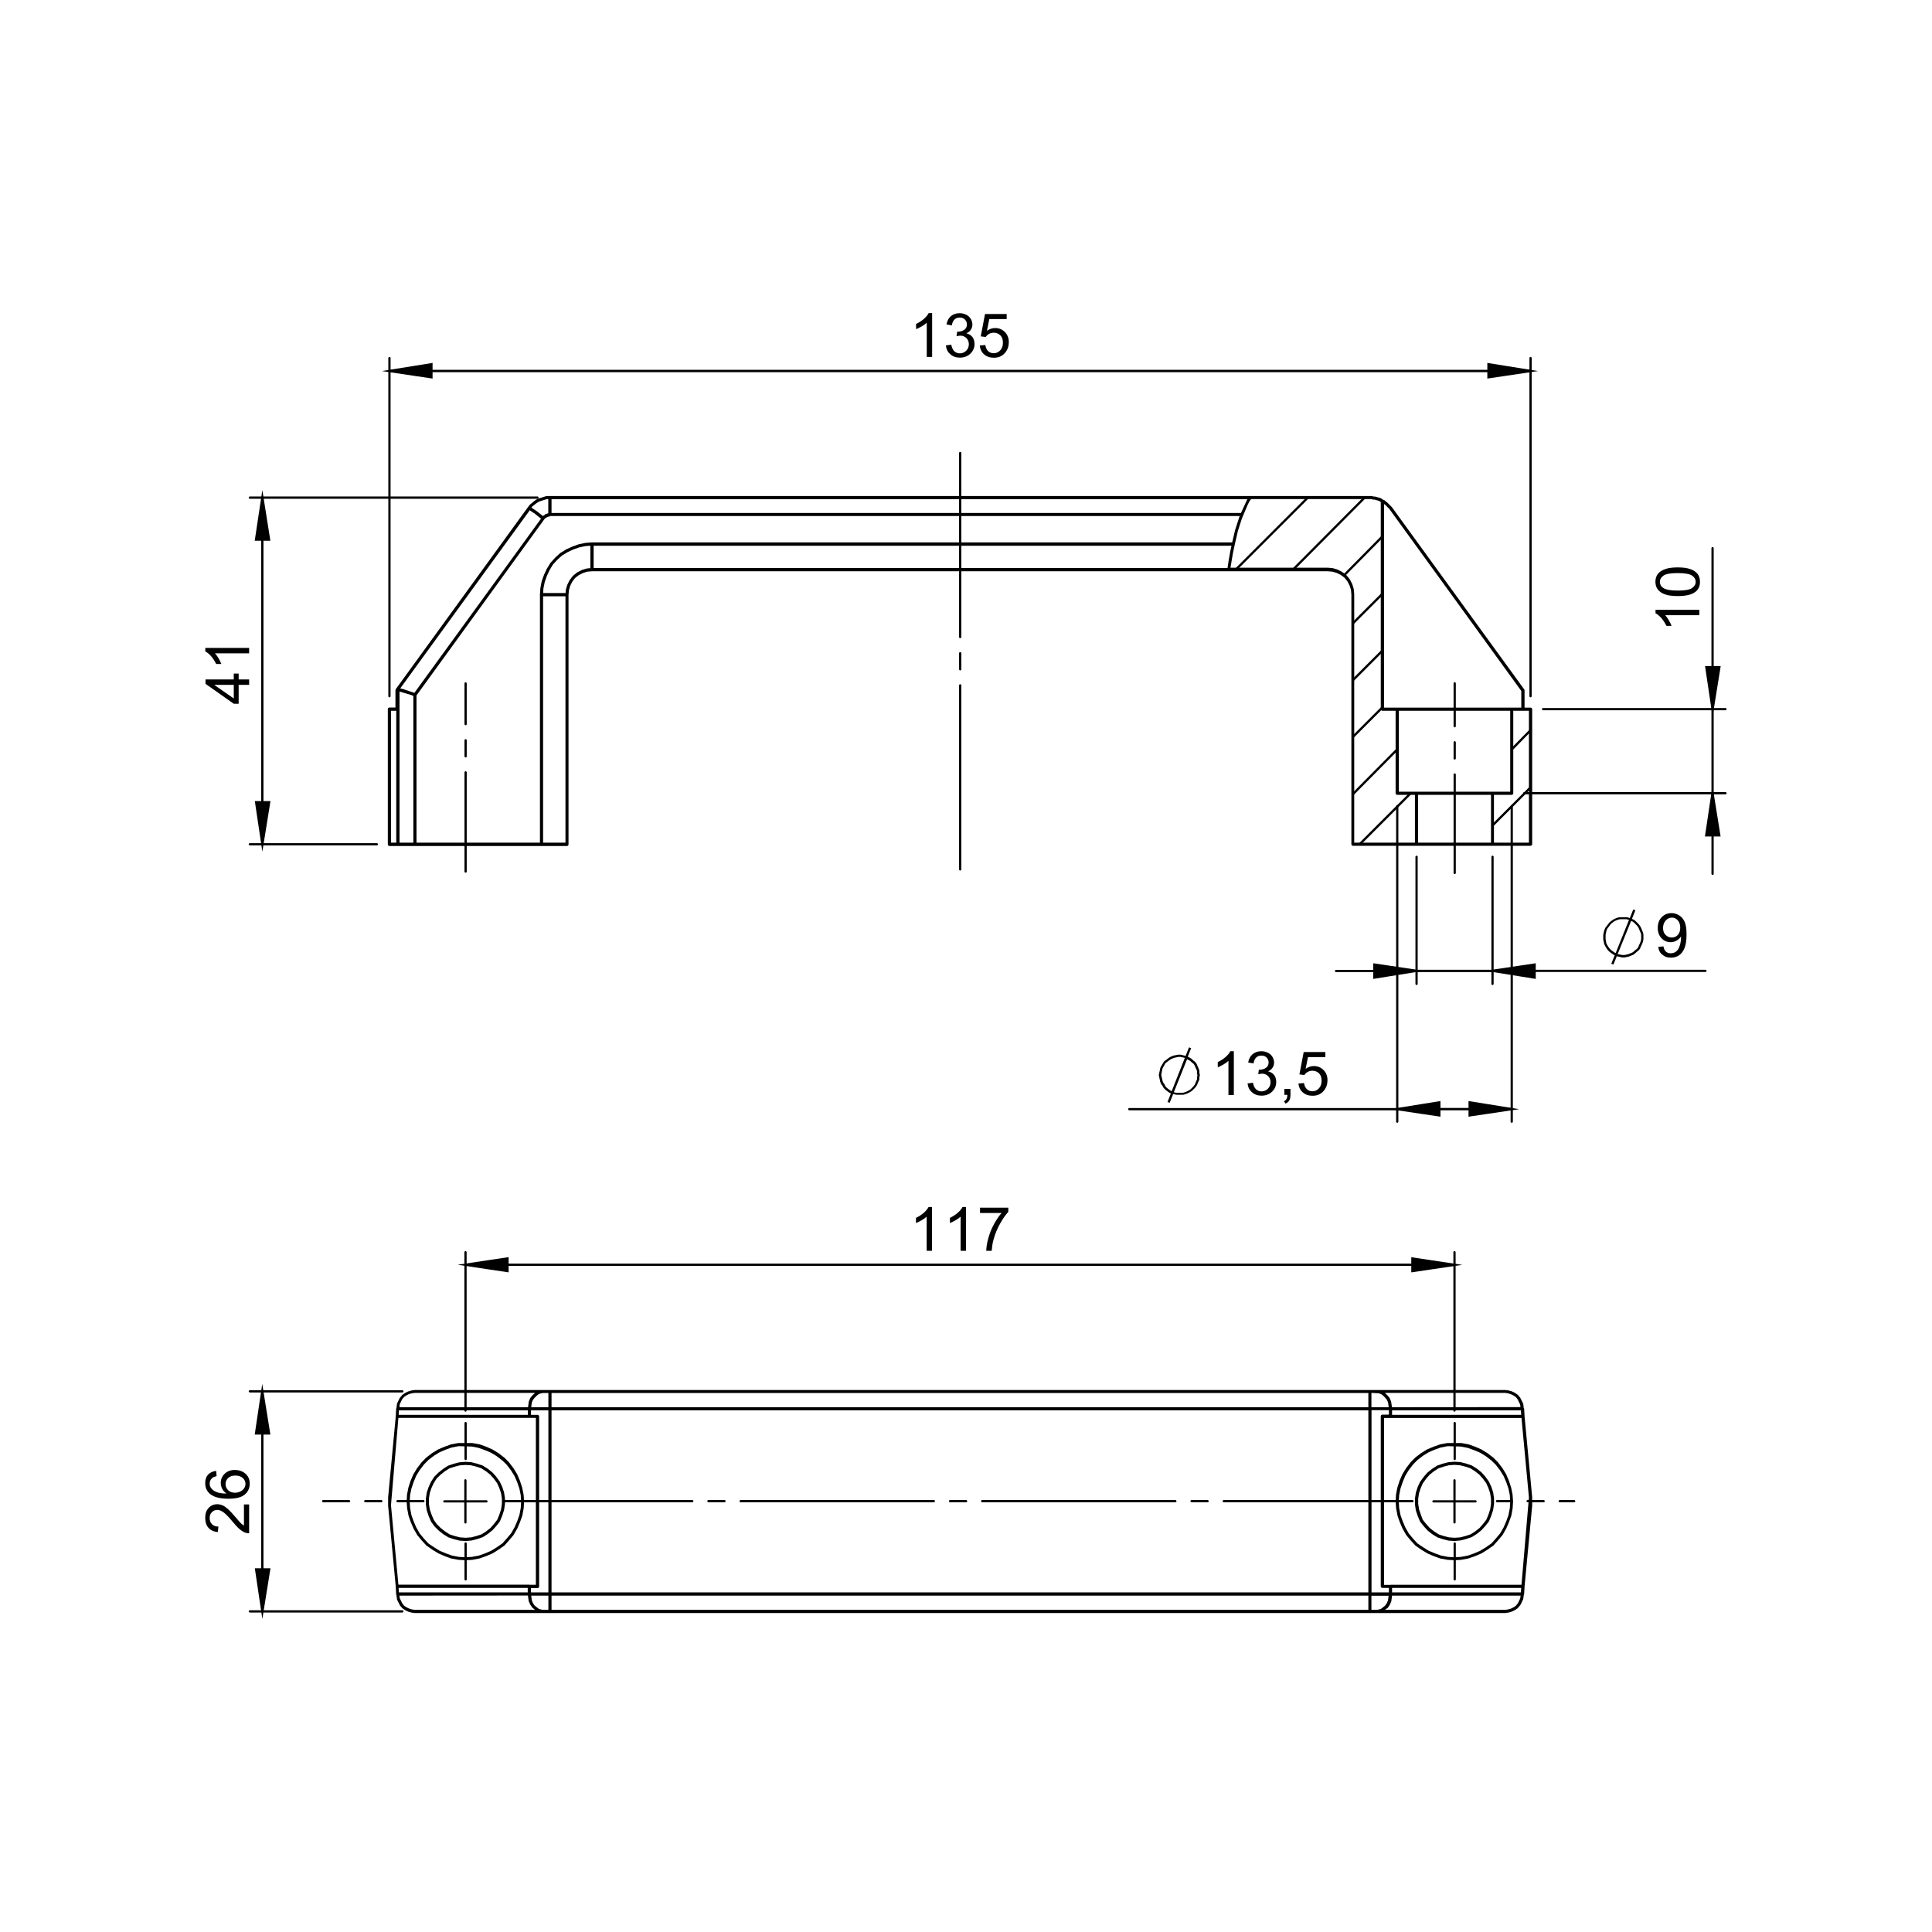 <?xml version="1.0" encoding="utf-8"?>
<!-- Generator: Adobe Illustrator 28.3.0, SVG Export Plug-In . SVG Version: 6.00 Build 0)  -->
<svg version="1.1" id="Layer_1" xmlns="http://www.w3.org/2000/svg" xmlns:xlink="http://www.w3.org/1999/xlink" x="0px" y="0px"
	 viewBox="0 0 1900 1900" style="enable-background:new 0 0 1900 1900;" xml:space="preserve">
<style type="text/css">
	.st0{fill:#FFFFFF;}
</style>
<rect x="-8.5" y="-8.5" class="st0" width="1917" height="1917"/>
<g>
	<g>
		<path d="M916.6,1230.1h-5.3v-33.6c-1.3,1.2-2.9,2.4-5,3.6c-2.1,1.2-3.9,2.1-5.5,2.7v-5.1c2.9-1.4,5.5-3.1,7.7-5
			c2.2-2,3.8-3.9,4.7-5.7h3.4V1230.1z M950,1230.1h-5.3v-33.6c-1.3,1.2-2.9,2.4-5,3.6c-2.1,1.2-3.9,2.1-5.5,2.7v-5.1
			c2.9-1.4,5.5-3.1,7.7-5c2.2-2,3.8-3.9,4.7-5.7h3.4V1230.1z M963.8,1192.8v-5.1h27.8v4.1c-2.7,2.9-5.4,6.8-8.1,11.6
			c-2.7,4.8-4.8,9.8-6.2,14.9c-1.1,3.6-1.7,7.5-2,11.8h-5.4c0.1-3.4,0.7-7.5,2-12.2c1.3-4.8,3.1-9.4,5.5-13.8
			c2.4-4.4,4.9-8.2,7.6-11.2H963.8z"/>
	</g>
	<g>
		<path d="M212.6,1446.5l0.4,5.2c-2.1,0.5-3.6,1.1-4.5,2c-1.5,1.4-2.3,3.2-2.3,5.3c0,1.7,0.5,3.2,1.4,4.4c1.2,1.7,3,3,5.3,3.9
			c2.3,1,5.6,1.5,9.9,1.5c-1.9-1.3-3.4-2.8-4.3-4.7c-0.9-1.8-1.4-3.8-1.4-5.8c0-3.5,1.3-6.5,3.9-9c2.6-2.5,5.9-3.7,10-3.7
			c2.7,0,5.2,0.6,7.5,1.7c2.3,1.2,4.1,2.8,5.3,4.8c1.2,2,1.8,4.3,1.8,6.9c0,4.4-1.6,8-4.8,10.7c-3.2,2.8-8.6,4.2-16,4.2
			c-8.3,0-14.3-1.5-18.1-4.6c-3.3-2.7-4.9-6.3-4.9-10.8c0-3.4,0.9-6.1,2.8-8.3C206.6,1448.2,209.2,1446.9,212.6,1446.5z
			 M239.9,1479.5h5.1v28.4c-1.3,0-2.5-0.2-3.7-0.6c-1.9-0.7-3.8-1.9-5.7-3.5c-1.9-1.6-4-3.9-6.5-6.9c-3.8-4.7-6.9-7.8-9.1-9.5
			c-2.2-1.6-4.3-2.5-6.3-2.5c-2.1,0-3.8,0.7-5.3,2.2s-2.2,3.4-2.2,5.8c0,2.5,0.8,4.6,2.3,6.1c1.5,1.5,3.6,2.3,6.3,2.3l-0.6,5.4
			c-4-0.4-7.1-1.8-9.2-4.2c-2.1-2.4-3.2-5.7-3.2-9.8c0-4.1,1.1-7.4,3.4-9.8c2.3-2.4,5.1-3.6,8.5-3.6c1.7,0,3.4,0.4,5.1,1.1
			c1.7,0.7,3.4,1.9,5.2,3.5c1.8,1.6,4.4,4.3,7.6,8.1c2.7,3.2,4.5,5.2,5.4,6.1c0.9,0.9,1.9,1.6,2.9,2.2V1479.5z M231.1,1468
			c1.8,0,3.6-0.4,5.2-1.2c1.7-0.8,2.9-1.8,3.8-3.2c0.9-1.4,1.3-2.8,1.3-4.4c0-2.2-0.9-4.1-2.7-5.7c-1.8-1.6-4.2-2.4-7.3-2.4
			c-3,0-5.3,0.8-7,2.4c-1.7,1.6-2.6,3.6-2.6,6c0,2.4,0.9,4.4,2.6,6.1C226.1,1467.2,228.3,1468,231.1,1468z"/>
	</g>
	<g>
		<path d="M245,637.2v5.3h-33.6c1.2,1.3,2.4,2.9,3.6,5c1.2,2.1,2.1,3.9,2.7,5.5h-5.1c-1.4-2.9-3.1-5.5-5-7.7c-2-2.2-3.9-3.8-5.7-4.7
			v-3.4H245z M245,673.5h-10.3v18.6h-4.8l-27.8-19.6v-4.3h27.8v-5.8h4.8v5.8H245V673.5z M229.9,673.5h-19.3l19.3,13.4V673.5z"/>
	</g>
	<g>
		<path d="M916.7,351h-5.3v-33.6c-1.3,1.2-2.9,2.4-5,3.6c-2.1,1.2-3.9,2.1-5.5,2.7v-5.1c2.9-1.4,5.5-3.1,7.7-5
			c2.2-2,3.8-3.9,4.7-5.7h3.4V351z M930.2,339.7l5.3-0.7c0.6,3,1.6,5.1,3.1,6.5c1.5,1.3,3.2,2,5.3,2c2.5,0,4.6-0.9,6.3-2.6
			c1.7-1.7,2.6-3.8,2.6-6.4c0-2.4-0.8-4.4-2.4-6c-1.6-1.6-3.6-2.4-6-2.4c-1,0-2.2,0.2-3.7,0.6l0.6-4.6c0.4,0,0.6,0.1,0.8,0.1
			c2.2,0,4.3-0.6,6.1-1.8c1.8-1.2,2.7-3,2.7-5.4c0-1.9-0.7-3.5-2-4.8c-1.3-1.3-3-1.9-5.1-1.9c-2,0-3.8,0.6-5.1,1.9
			c-1.4,1.3-2.2,3.2-2.6,5.8l-5.3-0.9c0.6-3.5,2.1-6.3,4.4-8.2c2.3-1.9,5.1-2.9,8.5-2.9c2.3,0,4.5,0.5,6.5,1.5c2,1,3.5,2.4,4.5,4.1
			c1,1.7,1.6,3.6,1.6,5.5c0,1.9-0.5,3.5-1.5,5.1s-2.5,2.7-4.4,3.6c2.5,0.6,4.5,1.8,5.9,3.6c1.4,1.8,2.1,4.2,2.1,6.9
			c0,3.7-1.4,6.9-4.1,9.5c-2.7,2.6-6.2,3.9-10.4,3.9c-3.8,0-6.9-1.1-9.4-3.4C932,346.2,930.6,343.3,930.2,339.7z M963.5,339.8
			l5.5-0.5c0.4,2.7,1.4,4.7,2.9,6.1c1.5,1.4,3.3,2,5.4,2c2.5,0,4.7-1,6.4-2.9c1.8-1.9,2.6-4.4,2.6-7.6c0-3-0.8-5.4-2.5-7.1
			c-1.7-1.7-3.9-2.6-6.6-2.6c-1.7,0-3.2,0.4-4.6,1.2c-1.4,0.8-2.4,1.8-3.2,3l-4.9-0.6l4.2-22H990v5h-17.1l-2.3,11.5
			c2.6-1.8,5.3-2.7,8.1-2.7c3.7,0,6.9,1.3,9.5,3.9c2.6,2.6,3.9,5.9,3.9,10c0,3.9-1.1,7.2-3.4,10.1c-2.8,3.5-6.5,5.2-11.3,5.2
			c-3.9,0-7.1-1.1-9.6-3.3C965.3,346.3,963.9,343.4,963.5,339.8z"/>
	</g>
	<g>
		<path d="M1586.7,948.6l-2.1-0.8l3.4-8.4l-1.5-0.7l-3.7-2.7l-1.4-1.4l-1.4-1.9l-1.4-2.3l-1-2.1l-0.9-4.4l0-4.6l0.9-4.2l1.1-2.6
			l4.2-5.5l3.5-2.6l1.9-1l2.3-0.9l2.4-0.5l6.8,0l2,0.5l1,0.4l3.4-8.5l2.1,0.8l-3.4,8.5l1.7,0.7l1.8,1.3l3.2,3.2l1.4,1.9l1,1.9
			l0.9,2.3l0.9,2l0.4,2.2l0,4.6l-0.5,2.4l-0.9,2.4l-0.9,1.8l-1,2.4l-1.5,2l-1.8,1.3l-1.2,1.2l-2.1,1.6l-4.4,1.8l-4.2,0.9l-2.4,0
			l-5.3-1.2L1586.7,948.6z M1590.9,938.2l0.5,0.2l4.2,0.8l2,0l3.7-0.8l4.1-1.7l1.6-1.2l1.2-1.2l1.8-1.3l1.1-1.5l0.8-2.1l0.9-1.8
			l0.8-2.1l0.4-2l0-4.2l-0.4-1.8l-0.8-1.6l-0.9-2.3l-0.8-1.7l-1.2-1.6l-3-3l-1.5-1.1l-1.3-0.5L1590.9,938.2z M1579.7,927.6l0.8,1.6
			l1.3,2.1l1.3,1.7l1.2,1.2l3.4,2.5l1.2,0.6l13.1-32.6l-0.8-0.3l-1.6-0.4l-6.3,0l-2,0.4l-2,0.8l-1.7,0.8l-3.2,2.4l-3.8,5l-0.8,2.1
			l-0.8,3.8l0,4.2L1579.7,927.6z"/>
	</g>
	<g>
		<path d="M1630.8,931.2l5.1-0.5c0.4,2.4,1.2,4.1,2.5,5.2c1.2,1.1,2.8,1.6,4.7,1.6c1.6,0,3-0.4,4.3-1.1c1.2-0.7,2.2-1.7,3-3
			c0.8-1.2,1.4-2.9,2-5c0.5-2.1,0.8-4.3,0.8-6.4c0-0.2,0-0.6,0-1.1c-1.1,1.7-2.5,3-4.3,4.1c-1.8,1-3.8,1.6-5.9,1.6
			c-3.6,0-6.6-1.3-9-3.9c-2.5-2.6-3.7-6-3.7-10.2c0-4.4,1.3-7.9,3.9-10.5c2.6-2.7,5.8-4,9.6-4c2.8,0,5.3,0.8,7.7,2.3
			c2.3,1.5,4.1,3.6,5.3,6.4c1.2,2.8,1.8,6.8,1.8,12.1c0,5.5-0.6,9.9-1.8,13.1c-1.2,3.2-3,5.7-5.3,7.4c-2.4,1.7-5.1,2.5-8.3,2.5
			c-3.4,0-6.1-0.9-8.2-2.8C1632.5,937.2,1631.2,934.6,1630.8,931.2z M1652.4,912.3c0-3-0.8-5.4-2.4-7.2c-1.6-1.8-3.5-2.7-5.8-2.7
			c-2.3,0-4.4,1-6.1,2.9c-1.7,1.9-2.6,4.4-2.6,7.4c0,2.7,0.8,5,2.5,6.7c1.6,1.7,3.7,2.6,6.1,2.6c2.4,0,4.4-0.9,6-2.6
			C1651.6,917.7,1652.4,915.3,1652.4,912.3z"/>
	</g>
	<g>
		<path d="M1150.3,1084.5l-2.1-0.8l3.3-8.4l-1.5-0.7l-3.7-2.7l-2.1-2.2l-0.9-1.8l-1.4-1.8l-0.9-2.2l-1.4-6.6l1.5-7.1l0.9-1.8
			l1.4-2.3l1.2-2.1l5.3-4l1.9-1l2.3-0.9l4.6-0.9l2.4,0l4.9,1.2l3.3-8.4l2.1,0.8l-3.3,8.4l1.5,0.7l2.3,1.4l1.5,1.5l1.9,1.4l1.5,2
			l0.9,2.2l0.8,1.7l1,2.7v2.2l0.5,2.2l-0.5,2.4l0,2.2l-1,2l-0.8,2.1l-0.9,1.8l-1.4,1.9l-3.2,3.2l-2.4,1.5l-1.8,0.9l-2.3,0.9
			l-1.9,0.5l-6.9,0l-2.4-0.5l-0.7-0.3L1150.3,1084.5z M1154.4,1074.1l0.5,0.2l2,0.4l6.4,0l1.5-0.4l2.1-0.8l1.7-0.8l2.1-1.3l2.9-2.9
			l1.2-1.6l0.8-1.6l0.8-2.1l0.8-1.6v-1.9l0.4-2.2l-0.4-2l0-2.2l-0.8-2l-0.8-1.7l-0.9-2.1l-1.1-1.5l-1.6-1.2l-1.4-1.4l-3.2-1.7
			L1154.4,1074.1z M1146.2,1068.5l1.6,1.6l3.4,2.5l1.1,0.5l12.9-32.7l-0.5-0.2l-3.8-0.8l-2,0l-4.2,0.9l-2,0.8l-1.7,0.8l-4.9,3.7
			l-0.8,1.5l-2.1,3.8l-1.2,6.2l1.3,5.9l0.8,1.9l1.2,1.6L1146.2,1068.5z"/>
	</g>
	<g>
		<path d="M1213.4,1076.9h-5.3v-33.6c-1.3,1.2-2.9,2.4-5,3.6c-2.1,1.2-3.9,2.1-5.5,2.7v-5.1c2.9-1.4,5.5-3.1,7.7-5
			c2.2-2,3.8-3.9,4.7-5.7h3.4V1076.9z M1226.9,1065.5l5.3-0.7c0.6,3,1.6,5.1,3.1,6.5c1.5,1.3,3.2,2,5.3,2c2.5,0,4.6-0.9,6.3-2.6
			c1.7-1.7,2.6-3.8,2.6-6.4c0-2.4-0.8-4.4-2.4-6c-1.6-1.6-3.6-2.4-6-2.4c-1,0-2.2,0.2-3.7,0.6l0.6-4.6c0.4,0,0.6,0.1,0.8,0.1
			c2.2,0,4.3-0.6,6.1-1.8c1.8-1.2,2.7-3,2.7-5.4c0-1.9-0.7-3.5-2-4.8c-1.3-1.3-3-1.9-5.1-1.9c-2,0-3.8,0.6-5.1,1.9
			c-1.4,1.3-2.2,3.2-2.6,5.8l-5.3-0.9c0.6-3.5,2.1-6.3,4.4-8.2c2.3-1.9,5.1-2.9,8.5-2.9c2.3,0,4.5,0.5,6.5,1.5c2,1,3.5,2.4,4.5,4.1
			c1,1.7,1.6,3.6,1.6,5.5c0,1.9-0.5,3.5-1.5,5.1c-1,1.5-2.5,2.7-4.4,3.6c2.5,0.6,4.5,1.8,5.9,3.6c1.4,1.8,2.1,4.2,2.1,6.9
			c0,3.7-1.4,6.9-4.1,9.5c-2.7,2.6-6.2,3.9-10.4,3.9c-3.8,0-6.9-1.1-9.4-3.4C1228.7,1072,1227.3,1069.1,1226.9,1065.5z
			 M1263.1,1076.9v-6h6v6c0,2.2-0.4,4-1.2,5.3c-0.8,1.4-2,2.4-3.7,3.1l-1.5-2.3c1.1-0.5,1.9-1.2,2.5-2.2c0.5-0.9,0.8-2.3,0.9-4.1
			H1263.1z M1276.9,1065.6l5.5-0.5c0.4,2.7,1.4,4.7,2.9,6.1c1.5,1.4,3.3,2,5.4,2c2.5,0,4.7-1,6.4-2.9c1.8-1.9,2.6-4.4,2.6-7.6
			c0-3-0.8-5.4-2.5-7.1c-1.7-1.7-3.9-2.6-6.6-2.6c-1.7,0-3.2,0.4-4.6,1.2c-1.4,0.8-2.4,1.8-3.2,3l-4.9-0.6l4.2-22h21.3v5h-17.1
			l-2.3,11.5c2.6-1.8,5.3-2.7,8.1-2.7c3.7,0,6.9,1.3,9.5,3.9c2.6,2.6,3.9,5.9,3.9,10c0,3.9-1.1,7.2-3.4,10.1
			c-2.8,3.5-6.5,5.2-11.3,5.2c-3.9,0-7.1-1.1-9.6-3.3C1278.7,1072.1,1277.3,1069.2,1276.9,1065.6z"/>
	</g>
	<g>
		<path d="M1667.4,582c-3.6,2.8-9.4,4.2-17.4,4.2c-5.1,0-9.2-0.5-12.3-1.6c-3.1-1-5.5-2.6-7.2-4.7c-1.7-2.1-2.5-4.7-2.5-7.8
			c0-2.3,0.5-4.3,1.4-6.1c0.9-1.7,2.3-3.2,4-4.3c1.7-1.1,3.9-2,6.4-2.7c2.5-0.6,5.9-1,10.1-1c5,0,9.1,0.5,12.2,1.6
			c3.1,1,5.5,2.6,7.2,4.6c1.7,2.1,2.5,4.7,2.5,7.8C1671.9,576.4,1670.4,579.6,1667.4,582L1667.4,582z M1671.2,599.7v5.3h-33.6
			c1.2,1.3,2.4,2.9,3.6,5c1.2,2.1,2.1,3.9,2.7,5.5h-5.1c-1.4-2.9-3.1-5.5-5-7.7c-2-2.2-3.9-3.8-5.7-4.7v-3.4H1671.2z M1635.5,578.1
			c2.6,1.8,7.4,2.7,14.5,2.7c7,0,11.7-0.8,14.1-2.5c2.3-1.6,3.5-3.7,3.5-6.1c0-2.4-1.2-4.5-3.5-6.1c-2.3-1.6-7-2.5-14.1-2.5
			c-7.1,0-11.8,0.8-14.1,2.5c-2.3,1.6-3.5,3.7-3.5,6.2C1632.4,574.7,1633.5,576.7,1635.5,578.1L1635.5,578.1z"/>
	</g>
	<g>
		<path d="M1510.3,962.7l-49.8-8l49.8-7.4V962.7z M1475.1,954.8l32.9,5.2v-10.1L1475.1,954.8z M1350.5,962.7v-15.4l49.8,7.4
			L1350.5,962.7z M1352.8,949.9v10.1l32.9-5.2L1352.8,949.9z"/>
	</g>
	<g>
		<path d="M1387.9,1251.3v-14.9l50.1,7.5L1387.9,1251.3z M1390.2,1238.9v9.7l32.6-4.9L1390.2,1238.9z M500.2,1251.3l-50.1-7.5
			l50.1-7.5V1251.3z M465.4,1243.8l32.6,4.9v-9.7L465.4,1243.8z"/>
	</g>
	<g>
		<path d="M258,837.6l-7.4-49.8h15.4L258,837.6z M253.2,790l4.9,32.9l5.2-32.9H253.2z M1692.1,822.6h-15.4l7.4-49.8L1692.1,822.6z
			 M1679.4,820.4h10.1l-5.2-32.9L1679.4,820.4z M1684.2,704.8l-7.4-49.8h15.4L1684.2,704.8z M1679.4,657.2l4.9,32.9l5.2-32.9H1679.4
			z M265.9,531.8h-15.4L258,482L265.9,531.8z M253.2,529.6h10.1l-5.2-32.9L253.2,529.6z"/>
	</g>
	<g>
		<path d="M258,1592.1l-7.4-49.8h15.4L258,1592.1z M253.2,1544.5l4.9,32.9l5.2-32.9H253.2z M265.9,1410.8h-15.4l7.4-49.8
			L265.9,1410.8z M253.2,1408.5h10.1l-5.2-32.9L253.2,1408.5z"/>
	</g>
	<g>
		<path d="M1444.2,1098.2v-15.4l49.8,8L1444.2,1098.2z M1446.5,1085.4v10.1l32.9-4.9L1446.5,1085.4z M1416.6,1098.2l-49.8-7.4
			l49.8-8V1098.2z M1381.4,1090.7l32.9,4.9v-10.1L1381.4,1090.7z M425.4,372.3l-49.8-7.4l49.8-8V372.3z M390.3,364.8l32.9,4.9v-10.1
			L390.3,364.8z M1462.7,372.3v-15.4l49.8,8L1462.7,372.3z M1465,359.6v10.1l32.9-4.9L1465,359.6z"/>
	</g>
	<g>
		<path d="M457.9,858.2c-0.6,0-1.1-0.5-1.1-1.1v-97.5c0-0.6,0.5-1.1,1.1-1.1c0.6,0,1.1,0.5,1.1,1.1v97.5
			C459.1,857.7,458.6,858.2,457.9,858.2z M457.9,744.9c-0.6,0-1.1-0.5-1.1-1.1v-15.8c0-0.6,0.5-1.1,1.1-1.1c0.6,0,1.1,0.5,1.1,1.1
			v15.8C459.1,744.4,458.6,744.9,457.9,744.9z M457.9,713.2c-0.6,0-1.1-0.5-1.1-1.1v-40c0-0.6,0.5-1.1,1.1-1.1
			c0.6,0,1.1,0.5,1.1,1.1v40C459.1,712.7,458.6,713.2,457.9,713.2z"/>
	</g>
	<g>
		<path d="M1430.6,859.6c-0.6,0-1.1-0.5-1.1-1.1v-96.8c0-0.6,0.5-1.1,1.1-1.1c0.6,0,1.1,0.5,1.1,1.1v96.8
			C1431.7,859.1,1431.2,859.6,1430.6,859.6z M1430.6,747c-0.6,0-1.1-0.5-1.1-1.1V730c0-0.6,0.5-1.1,1.1-1.1c0.6,0,1.1,0.5,1.1,1.1
			v15.8C1431.7,746.5,1431.2,747,1430.6,747z M1430.6,715.3c-0.6,0-1.1-0.5-1.1-1.1V672c0-0.6,0.5-1.1,1.1-1.1
			c0.6,0,1.1,0.5,1.1,1.1v42.1C1431.7,714.8,1431.2,715.3,1430.6,715.3z"/>
	</g>
	<g>
		<path d="M944.3,856.1c-0.6,0-1.1-0.5-1.1-1.1V674c0-0.6,0.5-1.1,1.1-1.1c0.6,0,1.1,0.5,1.1,1.1v181
			C945.4,855.6,944.9,856.1,944.3,856.1z M944.3,659.3c-0.6,0-1.1-0.5-1.1-1.1v-15.8c0-0.6,0.5-1.1,1.1-1.1c0.6,0,1.1,0.5,1.1,1.1
			v15.8C945.4,658.8,944.9,659.3,944.3,659.3z M944.3,627.6c-0.6,0-1.1-0.5-1.1-1.1v-181c0-0.6,0.5-1.1,1.1-1.1
			c0.6,0,1.1,0.5,1.1,1.1v181C945.4,627.1,944.9,627.6,944.3,627.6z"/>
	</g>
	<g>
		<path d="M416.4,1477.4h-25.5c-0.6,0-1.1-0.5-1.1-1.1s0.5-1.1,1.1-1.1h25.5c0.6,0,1.1,0.5,1.1,1.1S417,1477.4,416.4,1477.4z
			 M375,1477.4h-15.8c-0.6,0-1.1-0.5-1.1-1.1s0.5-1.1,1.1-1.1H375c0.6,0,1.1,0.5,1.1,1.1S375.6,1477.4,375,1477.4z M343.3,1477.4
			h-25.5c-0.6,0-1.1-0.5-1.1-1.1s0.5-1.1,1.1-1.1h25.5c0.6,0,1.1,0.5,1.1,1.1S343.9,1477.4,343.3,1477.4z"/>
	</g>
	<g>
		<path d="M457.9,1554.3c-0.6,0-1.1-0.5-1.1-1.1v-35.3c0-0.6,0.5-1.1,1.1-1.1c0.6,0,1.1,0.5,1.1,1.1v35.3
			C459.1,1553.8,458.6,1554.3,457.9,1554.3z"/>
	</g>
	<g>
		<path d="M534.8,1477.4h-35.3c-0.6,0-1.1-0.5-1.1-1.1s0.5-1.1,1.1-1.1h35.3c0.6,0,1.1,0.5,1.1,1.1S535.5,1477.4,534.8,1477.4z"/>
	</g>
	<g>
		<path d="M457.9,1435.9c-0.6,0-1.1-0.5-1.1-1.1v-35.3c0-0.6,0.5-1.1,1.1-1.1c0.6,0,1.1,0.5,1.1,1.1v35.3
			C459.1,1435.4,458.6,1435.9,457.9,1435.9z"/>
	</g>
	<g>
		<path d="M1389.1,1477.4h-185.6c-0.6,0-1.1-0.5-1.1-1.1s0.5-1.1,1.1-1.1h185.6c0.6,0,1.1,0.5,1.1,1.1S1389.7,1477.4,1389.1,1477.4z
			 M1187.6,1477.4h-15.8c-0.6,0-1.1-0.5-1.1-1.1s0.5-1.1,1.1-1.1h15.8c0.6,0,1.1,0.5,1.1,1.1S1188.2,1477.4,1187.6,1477.4z
			 M1155.9,1477.4h-190c-0.6,0-1.1-0.5-1.1-1.1s0.5-1.1,1.1-1.1h190c0.6,0,1.1,0.5,1.1,1.1S1156.6,1477.4,1155.9,1477.4z
			 M950.1,1477.4h-15.8c-0.6,0-1.1-0.5-1.1-1.1s0.5-1.1,1.1-1.1h15.8c0.6,0,1.1,0.5,1.1,1.1S950.7,1477.4,950.1,1477.4z
			 M918.4,1477.4h-190c-0.6,0-1.1-0.5-1.1-1.1s0.5-1.1,1.1-1.1h190c0.6,0,1.1,0.5,1.1,1.1S919,1477.4,918.4,1477.4z M712.5,1477.4
			h-15.8c-0.6,0-1.1-0.5-1.1-1.1s0.5-1.1,1.1-1.1h15.8c0.6,0,1.1,0.5,1.1,1.1S713.1,1477.4,712.5,1477.4z M680.8,1477.4H495.2
			c-0.6,0-1.1-0.5-1.1-1.1s0.5-1.1,1.1-1.1h185.6c0.6,0,1.1,0.5,1.1,1.1S681.4,1477.4,680.8,1477.4z"/>
	</g>
	<g>
		<path d="M1430.6,1554.3c-0.6,0-1.1-0.5-1.1-1.1v-35.3c0-0.6,0.5-1.1,1.1-1.1c0.6,0,1.1,0.5,1.1,1.1v35.3
			C1431.7,1553.8,1431.2,1554.3,1430.6,1554.3z"/>
	</g>
	<g>
		<path d="M1548.1,1477.4h-14.2c-0.6,0-1.1-0.5-1.1-1.1s0.5-1.1,1.1-1.1h14.2c0.6,0,1.1,0.5,1.1,1.1S1548.7,1477.4,1548.1,1477.4z
			 M1518.1,1477.4h-15.8c-0.6,0-1.1-0.5-1.1-1.1s0.5-1.1,1.1-1.1h15.8c0.6,0,1.1,0.5,1.1,1.1S1518.7,1477.4,1518.1,1477.4z
			 M1486.4,1477.4h-14.2c-0.6,0-1.1-0.5-1.1-1.1s0.5-1.1,1.1-1.1h14.2c0.6,0,1.1,0.5,1.1,1.1S1487,1477.4,1486.4,1477.4z"/>
	</g>
	<g>
		<path d="M1430.6,1435.9c-0.6,0-1.1-0.5-1.1-1.1v-35.3c0-0.6,0.5-1.1,1.1-1.1c0.6,0,1.1,0.5,1.1,1.1v35.3
			C1431.7,1435.4,1431.2,1435.9,1430.6,1435.9z"/>
	</g>
	<g>
		<path d="M1430.4,1498.3c-0.6,0-1.1-0.5-1.1-1.1v-19.6h-19.6c-0.6,0-1.1-0.5-1.1-1.1c0-0.6,0.5-1.1,1.1-1.1h19.6v-19.6
			c0-0.6,0.5-1.1,1.1-1.1s1.1,0.5,1.1,1.1v19.6h19.6c0.6,0,1.1,0.5,1.1,1.1c0,0.6-0.5,1.1-1.1,1.1h-19.6v19.6
			C1431.5,1497.8,1431,1498.3,1430.4,1498.3z M457.7,1498.3c-0.6,0-1.1-0.5-1.1-1.1v-19.6h-19.6c-0.6,0-1.1-0.5-1.1-1.1
			c0-0.6,0.5-1.1,1.1-1.1h19.6v-19.6c0-0.6,0.5-1.1,1.1-1.1s1.1,0.5,1.1,1.1v19.6h19.6c0.6,0,1.1,0.5,1.1,1.1c0,0.6-0.5,1.1-1.1,1.1
			h-19.6v19.6C458.9,1497.8,458.4,1498.3,457.7,1498.3z"/>
	</g>
	<g>
		<path d="M1467.8,968.7c-0.6,0-1.1-0.5-1.1-1.1v-11.6h-72.5v11.6c0,0.6-0.5,1.1-1.1,1.1s-1.1-0.5-1.1-1.1v-11.6h-78.1
			c-0.6,0-1.1-0.5-1.1-1.1s0.5-1.1,1.1-1.1h78.1V842.6c0-0.6,0.5-1.1,1.1-1.1s1.1,0.5,1.1,1.1v111.1h72.5V842.6
			c0-0.6,0.5-1.1,1.1-1.1s1.1,0.5,1.1,1.1v111.1h208.3c0.6,0,1.1,0.5,1.1,1.1s-0.5,1.1-1.1,1.1h-208.3v11.6
			C1468.9,968.2,1468.4,968.7,1467.8,968.7z"/>
	</g>
	<g>
		<path d="M1430.4,1388.3c-0.6,0-1.1-0.5-1.1-1.1v-142.3H458.9v142.3c0,0.6-0.5,1.1-1.1,1.1s-1.1-0.5-1.1-1.1v-155.7
			c0-0.6,0.5-1.1,1.1-1.1s1.1,0.5,1.1,1.1v11.2h970.4v-11.2c0-0.6,0.5-1.1,1.1-1.1s1.1,0.5,1.1,1.1v155.7
			C1431.5,1387.8,1431,1388.3,1430.4,1388.3z"/>
	</g>
	<g>
		<path d="M1684.2,860.4c-0.6,0-1.1-0.5-1.1-1.1v-78.1H1499c-0.6,0-1.1-0.5-1.1-1.1c0-0.6,0.5-1.1,1.1-1.1h184.1v-80.5h-165.6
			c-0.6,0-1.1-0.5-1.1-1.1s0.5-1.1,1.1-1.1h165.6V539.1c0-0.6,0.5-1.1,1.1-1.1s1.1,0.5,1.1,1.1v157.2h11.6c0.6,0,1.1,0.5,1.1,1.1
			s-0.5,1.1-1.1,1.1h-11.6V779h11.6c0.6,0,1.1,0.5,1.1,1.1c0,0.6-0.5,1.1-1.1,1.1h-11.6v78.1
			C1685.4,859.9,1684.8,860.4,1684.2,860.4z M370.6,831.4H245.7c-0.6,0-1.1-0.5-1.1-1.1c0-0.6,0.5-1.1,1.1-1.1h11.2V490.5h-11.2
			c-0.6,0-1.1-0.5-1.1-1.1s0.5-1.1,1.1-1.1h282.9c0.6,0,1.1,0.5,1.1,1.1s-0.5,1.1-1.1,1.1H259.1v338.7h111.5c0.6,0,1.1,0.5,1.1,1.1
			C371.8,830.9,371.2,831.4,370.6,831.4z"/>
	</g>
	<g>
		<path d="M395.7,1585.8h-150c-0.6,0-1.1-0.5-1.1-1.1s0.5-1.1,1.1-1.1h11.2v-214.2h-11.2c-0.6,0-1.1-0.5-1.1-1.1s0.5-1.1,1.1-1.1
			h150c0.6,0,1.1,0.5,1.1,1.1s-0.5,1.1-1.1,1.1H259.1v214.2h136.6c0.6,0,1.1,0.5,1.1,1.1S396.3,1585.8,395.7,1585.8z"/>
	</g>
	<g>
		<path d="M1486.7,1104.2c-0.6,0-1.1-0.5-1.1-1.1v-11.2h-110.4v11.2c0,0.6-0.5,1.1-1.1,1.1s-1.1-0.5-1.1-1.1v-11.2h-262.4
			c-0.6,0-1.1-0.5-1.1-1.1s0.5-1.1,1.1-1.1H1373V792.9c0-0.6,0.5-1.1,1.1-1.1s1.1,0.5,1.1,1.1v296.7h110.4V792.9
			c0-0.6,0.5-1.1,1.1-1.1s1.1,0.5,1.1,1.1V1103C1487.8,1103.7,1487.3,1104.2,1486.7,1104.2z M1505.2,685.8c-0.6,0-1.1-0.5-1.1-1.1
			V366h-1120v318.7c0,0.6-0.5,1.1-1.1,1.1c-0.6,0-1.1-0.5-1.1-1.1V352.1c0-0.6,0.5-1.1,1.1-1.1c0.6,0,1.1,0.5,1.1,1.1v11.6h1120
			v-11.6c0-0.6,0.5-1.1,1.1-1.1c0.6,0,1.1,0.5,1.1,1.1v332.6C1506.3,685.3,1505.8,685.8,1505.2,685.8z"/>
	</g>
	<g>
		<path d="M1393,954.8l-41.4,6.6v-12.8 M1467.8,954.8l41.4-6.2v12.8"/>
	</g>
	<g>
		<path d="M1430.4,1243.8l-41.4,6.2v-12.3 M457.7,1243.8l41.4-6.2v12.3"/>
	</g>
	<g>
		<path d="M1684.2,697.4l-6.2-41.4h12.8 M1684.2,780.1l6.6,41.4h-12.8 M258,489.3l6.6,41.4h-12.8 M258,830.3l-6.2-41.4h12.8"/>
	</g>
	<g>
		<path d="M258,1368.3l6.6,41.4h-12.8 M258,1584.7l-6.2-41.4h12.8"/>
	</g>
	<g>
		<path d="M1486.7,1090.7l-41.4,6.2v-12.8 M1374.1,1090.7l41.4-6.6v12.8 M1505.2,364.8l-41.4,6.2v-12.8 M382.9,364.8l41.4-6.6V371"
			/>
	</g>
	<g>
		<path d="M1353.8,1586.3C1353.8,1586.3,1353.8,1586.3,1353.8,1586.3H534.3c0,0,0,0-0.1,0H408.1c0,0-0.1,0-0.1,0c0,0-0.1,0-0.1,0
			l-3.1-0.4l-3.3-0.9l-2.9-1.4l-2.8-1.9c-0.1-0.1-0.2-0.2-0.3-0.3l-2.2-2.6l-2.8-5.6c-0.1-0.2-0.1-0.3-0.1-0.5l-0.4-3.1
			c0,0,0-0.1,0-0.1l0,0l0,0c0,0,0-0.1,0-0.1v-0.5l-0.3-0.5c0,0,0,0,0-0.1l0,0c0,0,0,0,0,0v0c0,0,0,0,0,0l0,0c0-0.1-0.1-0.2-0.1-0.3
			c0-0.1,0-0.2,0-0.3l-0.4-7.4l-7.5-79.6c0,0,0-0.1,0-0.1c0,0,0,0,0,0v-7.9c0,0,0,0,0,0c0,0,0-0.1,0-0.1l7.5-79.6l0.4-7.4
			c0-0.2,0.1-0.4,0.1-0.6c0-0.1,0.1-0.2,0.2-0.3c0,0,0.1-0.1,0.1-0.1l0,0c0,0,0,0,0,0h0l0,0v-0.6c0,0,0-0.1,0-0.1l0,0l0,0
			c0,0,0-0.1,0-0.1l0.4-3.1c0-0.2,0.1-0.3,0.1-0.5l2.6-5.3l2.4-2.9c0.1-0.1,0.2-0.2,0.3-0.3l2.6-1.8l2.8-1.4l3.3-1l3.3-0.5
			c0.1,0,0.2,0,0.3,0c0,0,0,0,0,0h126.2c0,0,0,0,0.1,0h819.5c0,0,0,0,0.1,0h126.2c0.1,0,0.1,0,0.1,0c0,0,0.1,0,0.1,0l3.1,0.4
			l3.3,0.9l2.9,1.4l2.8,1.9c0.1,0.1,0.2,0.2,0.3,0.3l2.2,2.6l2.8,5.6c0.1,0.2,0.1,0.3,0.2,0.5l0.4,3.1c0,0,0,0.1,0,0.1
			c0,0,0,0.1,0,0.1v0.6c0.2,0.2,0.3,0.4,0.4,0.6c0,0,0,0,0,0c0,0.1,0,0.2,0.1,0.3c0,0,0,0,0,0l0,0c0,0,0,0,0,0l0,0l0,0c0,0,0,0,0,0
			c0,0,0,0,0,0l0.4,7.4l7.5,79.6c0,0,0,0,0,0c0,0.1,0,0.1,0,0.2v7.9c0,0.1,0,0.1,0,0.2c0,0,0,0,0,0l-7.5,79.6l-0.4,7.4
			c0,0.1,0,0.2-0.1,0.3c0,0,0,0,0,0c0,0.1-0.1,0.2-0.1,0.3l-0.3,1c0,0.1,0,0.1,0,0.1c0,0,0,0.1,0,0.1l-0.4,3.1
			c0,0.2-0.1,0.3-0.2,0.5l-2.6,5.3l-2.4,2.9c-0.1,0.1-0.2,0.2-0.3,0.3l-2.6,1.8l-2.8,1.4l-3.3,1l-3.3,0.5c-0.1,0-0.2,0-0.3,0
			c0,0,0,0,0,0H1353.8C1353.9,1586.3,1353.9,1586.3,1353.8,1586.3z M1361.9,1583.2H1480l3-0.4l2.9-0.8l2.4-1.2l2.3-1.5l2.1-2.5
			l2.3-4.8l0.4-2.8h-126.4l-0.7,5.3c0,0.1-0.1,0.3-0.1,0.4l-1.3,3.1l-1.9,2.9c-0.1,0.1-0.2,0.3-0.3,0.4L1361.9,1583.2z
			 M1348.8,1583.2h4.9l2.5-0.4l2.1-0.7l4-3.2l1.6-2.4l1.1-2.6l0.6-4.6h-16.9V1583.2z M542.4,1583.2h803.3v-14H542.4V1583.2z
			 M534.4,1583.2h4.9v-14h-16.9l0.6,4.6l1.2,2.9l1.5,2.2l4,3.2l2.4,0.8L534.4,1583.2z M408.1,1583.2h118.1l-2.6-2.1
			c-0.1-0.1-0.2-0.2-0.3-0.4l-1.8-2.6l-1.5-3.3c-0.1-0.1-0.1-0.3-0.1-0.4l-0.7-5.3l-126.4,0.1l0.4,2.7l2.5,5.1l1.8,2.2l2.5,1.6
			l2.5,1.2l2.8,0.8L408.1,1583.2z M1369,1566h126.7l0.3-4.4h-127V1566z M1348.8,1566h17.1v-4.4h-6.4c-0.9,0-1.6-0.7-1.6-1.6v-167.2
			c0-0.9,0.7-1.6,1.6-1.6h6.4v-4.4h-17.1V1566z M542.4,1566h803.3v-179H542.4V1566z M522.2,1566h17.1v-179h-17.1v4.4h6.4
			c0.9,0,1.6,0.7,1.6,1.6v167.2c0,0.9-0.7,1.6-1.6,1.6h-6.4V1566z M392.3,1566h126.7v-4.4h-127L392.3,1566z M1367.5,1558.5h128.8
			l7.3-85.9l-7.3-78.1h-135.2v164.1H1367.5z M520.6,1558.5h6.4v-164.1H391.8l-7.3,85.9l7.3,78.1H520.6z M1369,1391.4h127l-0.3-4.4
			H1369V1391.4z M392.1,1391.4h127v-4.4H392.3L392.1,1391.4z M1368.9,1383.9l126.4-0.1l-0.4-2.7l-2.5-5.1l-1.8-2.2l-2.5-1.6
			l-2.5-1.2l-2.8-0.8l-2.8-0.4h-118.1l0.4,0.3l2.3,2.3l1.9,2.3c0.1,0.1,0.2,0.2,0.2,0.4l1.3,3.1c0.1,0.1,0.1,0.3,0.1,0.4
			L1368.9,1383.9z M1348.8,1383.9h16.9l-0.6-4.6l-1.2-2.7l-1.6-2l-2.1-2.1l-1.9-1.5l-2.4-0.8l-7.2-0.4V1383.9z M542.4,1383.9h803.3
			v-14H542.4V1383.9z M522.4,1383.9h16.9v-14h-4.9l-2.5,0.4l-2.1,0.7l-2,1.6l-2.1,2.1l-1.5,1.9l-1.2,2.7L522.4,1383.9z
			 M392.9,1383.9h126.4l0.7-5.3c0-0.1,0.1-0.3,0.1-0.4l1.3-3.1c0.1-0.1,0.1-0.2,0.2-0.4l1.8-2.2l2.8-2.7H408.1l-3,0.4l-2.9,0.8
			l-2.4,1.2l-2.3,1.5l-2.1,2.5l-2.3,4.8L392.9,1383.9z M1430.5,1534.4l-6.8-0.4l-7.2-1.3l-6.4-2.3l-6.3-2.7l-5.9-3.6l-5.8-4
			l-4.7-5.1l-4.4-5.3l-3.7-6.4l-2.7-6.3l-2.2-6.3l-1.4-7.3l-0.5-6.8l0.4-6.8l1.3-6.8l2.2-6.8l2.7-6.3l3.6-5.9l4.5-5.9l4.5-4.6
			l5.9-4.5l5.9-3.6l6.4-2.7l6.2-2.2l7.3-1.4l13.5,0l7.3,1.3l6.4,2.3l6.2,2.7l5.9,3.6l5.9,4.5l4.5,4.5l4.5,5.9l3.6,5.9l2.7,6.4
			l2.2,6.7l1.4,6.8l0.5,6.8l-0.4,6.8l-1.3,7.2l-2.3,6.4l-2.7,6.3l-3.6,6.3l-4.6,5.5l-4.4,4.9l-6,4.2l-5.8,3.6l-6.4,2.7l-6.3,2.2
			l-7.3,1.4L1430.5,1534.4z M1423.8,1422.2l-6.8,1.3l-5.9,2.1l-6.1,2.6l-5.5,3.4l-5.6,4.3l-4.2,4.3l-4.3,5.6l-3.4,5.6l-2.5,6
			l-2.2,6.5l-1.3,6.4l-0.4,6.4l0.4,6.4l1.3,6.9l2.1,5.9l2.6,6.1l3.4,6l4.2,5.1l4.4,4.8l5.5,3.7l5.6,3.5l6,2.5l6.1,2.2l6.8,1.3
			l6.4,0.4l6.4-0.4l6.9-1.3l5.9-2.1l6.1-2.6l5.5-3.4l5.6-3.9l4.1-4.6l4.4-5.2l3.4-5.9l2.6-6l2.2-6.1l1.3-6.8l0.4-6.4l-0.4-6.4
			l-1.3-6.4l-2.2-6.4l-2.6-6l-3.4-5.5l-4.3-5.6l-4.3-4.2l-5.6-4.3l-5.6-3.4l-6-2.5l-6.1-2.2l-6.8-1.3L1423.8,1422.2z M457.8,1534.4
			l-6.8-0.4l-7.2-1.3l-6.4-2.3l-6.2-2.7l-5.9-3.6l-5.8-4l-4.7-5.1l-4.4-5.3l-3.7-6.4l-2.7-6.3l-2.2-6.3l-1.4-7.3l-0.5-6.8l0.4-6.8
			l1.3-6.8l2.2-6.8l2.7-6.3l3.6-5.9l4.5-5.9l4.5-4.6l5.9-4.5l5.9-3.6l6.4-2.7l6.2-2.2l7.3-1.4l13.5,0l7.3,1.3l6.4,2.3l6.2,2.7
			l5.9,3.6l5.9,4.5l4.5,4.5l4.5,5.9l3.6,5.9l2.7,6.4l2.2,6.7l1.4,6.8l0.5,6.8l-0.4,6.8l-1.3,7.2l-2.3,6.4l-2.7,6.3l-3.6,6.3
			l-4.6,5.5l-4.4,4.9l-6,4.2l-5.8,3.6l-6.4,2.7l-6.2,2.2l-7.3,1.4L457.8,1534.4z M451.1,1422.2l-6.8,1.3l-5.9,2.1l-6.1,2.6l-5.5,3.4
			l-5.6,4.3l-4.2,4.3l-4.3,5.6l-3.4,5.6l-2.5,6l-2.2,6.5l-1.3,6.4l-0.4,6.4l0.4,6.4l1.3,6.9l2.1,5.9l2.6,6.1l3.4,6l4.2,5.1l4.4,4.8
			l5.5,3.7l5.6,3.5l6,2.5l6.1,2.2l6.8,1.3l6.4,0.4l6.4-0.4l6.9-1.3l5.9-2.1l6.1-2.6l5.5-3.4l5.6-3.9l4.1-4.6l4.4-5.2l3.4-5.9l2.6-6
			l2.2-6.1l1.3-6.8l0.4-6.4l-0.4-6.4l-1.3-6.4l-2.2-6.4l-2.6-6l-3.4-5.5l-4.3-5.6l-4.3-4.2l-5.6-4.3l-5.6-3.4l-6-2.5l-6.1-2.2
			l-6.8-1.3L451.1,1422.2z M1430.5,1515.5l-6-0.4l-5.5-1.4l-5.4-1.8l-5.2-3.2l-4.5-3.6l-3.7-4.1l-3.6-4.5c-0.1-0.1-0.2-0.2-0.2-0.4
			l-2.2-5.3l-1.8-5.4l-0.9-6l0-5.5l0.9-6l1.8-5.5l2.3-5l3.7-5.1l3.6-4.1l4.6-3.7l5-3.2l5.6-1.9l5.4-1.4l6-0.5c0.1,0,0.2,0,0.2,0
			l5.7,0.4l5.5,1.4l5.4,1.8l5.2,3.2l4.5,3.6l3.7,4.1l3.6,5l2.4,5.1l1.8,5.4l0.9,6l0,5.5l-0.9,6l-1.8,5.5l-2.2,5.4
			c-0.1,0.1-0.1,0.3-0.2,0.4l-3.5,4.4l-3.6,4l-4.6,3.7l-5,3.2l-5.6,1.9l-5.4,1.4L1430.5,1515.5z M1399.2,1494.6l3.4,4.2l3.5,3.9
			l4.2,3.3l4.7,3l4.9,1.6l5.2,1.3l5.5,0.4l5.5-0.4l5-1.3l5.2-1.7l4.5-2.9l4.3-3.4l3.3-3.8l3.3-4.2l2.1-5.1l1.7-5.2l0.8-5.5l0-5
			l-0.9-5.5l-1.7-5l-2.1-4.7l-3.4-4.6l-3.4-3.8l-4.2-3.3l-4.7-3l-4.9-1.6l-5.2-1.3l-5.3-0.4l-5.6,0.4l-5,1.3l-5.2,1.7l-4.5,2.9
			l-4.3,3.4l-3.3,3.8l-3.4,4.7l-2,4.6l-1.7,5.1l-0.8,5.5l0,5l0.9,5.5l1.7,5L1399.2,1494.6z M457.9,1515.5l-6-0.4l-5.5-1.4l-5.4-1.8
			l-5.2-3.2l-4.5-3.6l-4.1-4.1l-3.3-4.6l-2.4-5.6l-1.8-5.4l-0.9-6l0-5.5l0.9-6l1.8-5.5l2.3-5l3.2-5l4.2-4.2l4.5-3.6l5-3.2l5.6-1.9
			l5.4-1.4l6-0.5c0.1,0,0.2,0,0.2,0l5.7,0.4l5.5,1.4l5.4,1.8l5.2,3.2l4.5,3.6l3.7,4.1l3.6,5l2.4,5.1l1.8,5.4l0.9,6l0,5.5l-0.9,6
			l-1.8,5.5l-2.2,5.4c-0.1,0.1-0.1,0.3-0.2,0.4l-3.5,4.4l-3.6,4l-4.6,3.7l-5,3.2l-5.6,1.9l-5.4,1.4L457.9,1515.5z M457.7,1440.7
			l-5.6,0.4l-5,1.3l-5.2,1.7l-4.5,2.9l-4.3,3.4l-3.8,3.8l-2.9,4.6l-2.1,4.6l-1.7,5.1l-0.8,5.5l0,5l0.9,5.5l1.7,5l2.2,5.2l2.9,4.1
			l3.8,3.8l4.3,3.4l4.7,3l4.9,1.6l5.2,1.3l5.5,0.4l5.5-0.4l5-1.3l5.2-1.7l4.5-2.9l4.3-3.4l3.3-3.8l3.3-4.2l2.1-5.1l1.7-5.2l0.8-5.5
			l0-5l-0.9-5.5l-1.7-5l-2.1-4.7l-3.4-4.6l-3.4-3.8l-4.2-3.3l-4.7-3l-4.9-1.6l-5.2-1.3L457.7,1440.7z"/>
	</g>
	<g>
		<path d="M1337.1,831.4c-0.3,0-0.6-0.1-0.8-0.3c-0.4-0.4-0.4-1.1,0-1.6l50.2-50.2c0.4-0.4,1.1-0.4,1.6,0c0.4,0.4,0.4,1.1,0,1.6
			l-50.2,50.2C1337.7,831.3,1337.4,831.4,1337.1,831.4z M1467.8,812.9c-0.3,0-0.6-0.1-0.8-0.3c-0.4-0.4-0.4-1.1,0-1.6l37.4-37.4
			c0.4-0.4,1.1-0.4,1.6,0c0.4,0.4,0.4,1.1,0,1.6l-37.4,37.4C1468.4,812.8,1468.1,812.9,1467.8,812.9z M1330.5,782.1
			c-0.3,0-0.6-0.1-0.8-0.3c-0.4-0.4-0.4-1.1,0-1.6l43.6-44c0.4-0.4,1.2-0.4,1.6,0c0.4,0.4,0.4,1.1,0,1.6l-43.6,44
			C1331.1,782,1330.8,782.1,1330.5,782.1z M1486.7,738.1c-0.3,0-0.6-0.1-0.8-0.3c-0.4-0.4-0.5-1.1,0-1.6l18.5-18.9
			c0.4-0.4,1.1-0.5,1.6,0c0.4,0.4,0.5,1.1,0,1.6l-18.5,18.9C1487.3,738,1487,738.1,1486.7,738.1z M1330.5,725.8
			c-0.3,0-0.6-0.1-0.8-0.3c-0.4-0.4-0.4-1.1,0-1.6l29-29c0.4-0.4,1.1-0.4,1.6,0c0.4,0.4,0.4,1.1,0,1.6l-29,29
			C1331.1,725.7,1330.8,725.8,1330.5,725.8z M1330.5,670c-0.3,0-0.6-0.1-0.8-0.3c-0.4-0.4-0.4-1.1,0-1.6l29-29
			c0.4-0.4,1.1-0.4,1.6,0c0.4,0.4,0.4,1.1,0,1.6l-29,29C1331.1,669.8,1330.8,670,1330.5,670z M1330.5,614.1c-0.3,0-0.6-0.1-0.8-0.3
			c-0.4-0.4-0.4-1.1,0-1.6l29-29c0.4-0.4,1.1-0.4,1.6,0c0.4,0.4,0.4,1.1,0,1.6l-29,29C1331.1,614,1330.8,614.1,1330.5,614.1z
			 M1321.7,567c-0.3,0-0.6-0.1-0.8-0.3c-0.4-0.4-0.4-1.1,0-1.6l37.8-38.3c0.4-0.4,1.1-0.4,1.6,0c0.4,0.4,0.4,1.1,0,1.6l-37.8,38.3
			C1322.3,566.9,1322,567,1321.7,567z M1215.3,561.3c-0.3,0-0.6-0.1-0.8-0.3c-0.4-0.4-0.4-1.1,0-1.6l70.8-70.8
			c0.4-0.4,1.1-0.4,1.6,0s0.4,1.1,0,1.6l-70.8,70.8C1215.8,561.2,1215.6,561.3,1215.3,561.3z M1271.6,561.3c-0.3,0-0.6-0.1-0.8-0.3
			c-0.4-0.4-0.4-1.1,0-1.6l70.4-70.8c0.4-0.4,1.1-0.4,1.6,0c0.4,0.4,0.4,1.1,0,1.6l-70.4,70.8
			C1272.2,561.2,1271.9,561.3,1271.6,561.3z M1228,492.7c-0.3,0-0.6-0.1-0.8-0.3c-0.4-0.4-0.4-1.1,0-1.6l2.2-2.2
			c0.4-0.4,1.1-0.4,1.6,0s0.4,1.1,0,1.6l-2.2,2.2C1228.6,492.6,1228.3,492.7,1228,492.7z"/>
	</g>
	<g>
		<path d="M1505.2,831.8h-174.6c-0.9,0-1.6-0.7-1.6-1.6V584.9l-0.4-4.8l-1.3-4.1l-2.1-4.1l-2.9-3.7l-3.7-2.8l-4.1-2l-4.2-1.2
			l-4.5-0.4H582.3l-4.8,0.4l-4.1,1.3l-4.2,2.1l-3.7,2.9l-2.8,3.7l-2,4.1l-1.2,4.2l-0.4,4.5v245.4c0,0.9-0.7,1.6-1.6,1.6H383
			c-0.9,0-1.6-0.7-1.6-1.6V697.4c0-0.9,0.7-1.6,1.6-1.6h5.9V679c0-0.1,0-0.2,0-0.3c0-0.1,0.1-0.3,0.1-0.4l0.4-0.8
			c0-0.1,0.1-0.2,0.2-0.3l129.7-178.6c0,0,0-0.1,0.1-0.1l1.7-2.2l4.6-3.8l2.7-1.8c0.1-0.1,0.2-0.1,0.4-0.2l8.4-2.6
			c0.2-0.1,0.3-0.1,0.5-0.1h691.5c0,0,0,0,0.1,0H1349c0.2,0,0.3,0,0.5,0.1l1.1,0.4h1.5l5.2,1.4c0.2,0,0.3,0.1,0.5,0.2l2.5,1.6
			l1.1,0.4c0.2,0.1,0.4,0.2,0.6,0.4l0.9,0.9l1.1,0.7l4.6,4.6c0,0,0.1,0.1,0.1,0.1c0,0,0.1,0.1,0.1,0.1L1499,678
			c0.1,0.1,0.2,0.3,0.2,0.4c0.1,0.2,0.1,0.4,0.1,0.6v16.9h5.9c0.9,0,1.6,0.7,1.6,1.6v132.9C1506.7,831.1,1506,831.8,1505.2,831.8z
			 M1469.3,828.7h34.3V699h-15.4v81.1c0,0.9-0.7,1.6-1.6,1.6h-17.4V828.7z M1394.6,828.7h71.7v-47h-71.7V828.7z M1332.1,828.7h59.4
			v-47h-17.4c-0.9,0-1.6-0.7-1.6-1.6V699h-13c-0.9,0-1.6-0.7-1.6-1.6V493.7l-1.7-1.1l-4.6-1.3l-1.4,0c-0.2,0-0.3,0-0.5-0.1l-1.1-0.4
			l-118.5,0l-1.4,2.3l-1.7,3.4l-5.7,13.5l-3.9,12.2l-3,13c0,0,0,0,0,0l-1.8,8.3l-2.5,14.8h95.5c0,0,0,0,0.1,0c0,0,0.1,0,0.1,0
			l4.8,0.4l4.7,1.4l4.6,2.3l4.2,3.2l3.4,4.2l2.4,4.7l1.4,4.6l0.5,5.1c0,0,0,0,0,0l0,0c0,0.1,0,0.1,0,0.2V828.7z M534.1,828.7h22
			V586.4h-22V828.7z M409.6,828.7H531V584.8c0,0,0-0.1,0-0.1c0,0,0,0,0-0.1l0.4-6.1l1.3-6.8l2.3-6.4l2.7-5.8l3.6-5.9l4.6-5.1
			l4.9-4.5l6-3.7l5.9-2.7l6.3-2.3l6.8-1.4l6.3-0.5c0,0,0.1,0,0.1,0c0,0,0,0,0,0h629.6l2.8-12l4.5-13.9H541.2l-0.5,0.3
			c-0.2,0.1-0.5,0.2-0.7,0.2h-0.5l-0.5,0.3c-0.2,0.1-0.5,0.2-0.7,0.2H538l-0.4,0.4c-0.1,0.1-0.3,0.2-0.4,0.3l-1.3,0.6l-0.2,0.4
			c0,0,0,0.1-0.1,0.1c0,0-0.1,0.1-0.1,0.1L409.6,683.9V828.7z M392.9,828.7h13.6V684.4l-2.1-0.9l-11.5-3.4V828.7z M384.5,828.7h5.2
			V699h-5.2V828.7z M1467.8,778.6h17.4V699h-109.5v79.6H1467.8z M1486.7,695.9h9.4v-16.4l-129.8-179l-4.3-4.3l-0.9-0.5v200.2H1486.7
			z M393.6,677l3.3,0.8l10.6,3.6L532.1,510l-1.3-0.9l-4.9-4l-2-1.2l-2.9-2.1L393.6,677z M534.2,583.2h22l0.3-3.4l1.4-4.7l2.3-4.6
			l3.2-4.2l4.2-3.4l4.7-2.4l4.6-1.4l3.7-0.4v-22l-4.5,0.3l-6.4,1.3l-5.9,2.1l-5.6,2.6l-5.6,3.4l-4.6,4.2l-4.3,4.7l-3.3,5.5l-2.6,5.6
			l-2.1,6l-1.3,6.4L534.2,583.2z M583.8,558.6h623.4l1.2-7.9l1.3-7.5l1.4-6.5H583.8V558.6z M522.7,499.3l4.9,3.2l6.2,4.9
			c0.1,0,0.1-0.1,0.2-0.1l1.5-0.8l0.7-0.7c0.3-0.3,0.7-0.5,1.1-0.5h0.5l0.5-0.3c0.2-0.1,0.5-0.2,0.7-0.2h0.2v-14h-1.3l-7.9,2.5
			l-2.5,1.6l-4.3,3.4L522.7,499.3z M542.4,504.5h678l6.3-13.6H542.4V504.5z"/>
	</g>
</g>
</svg>
